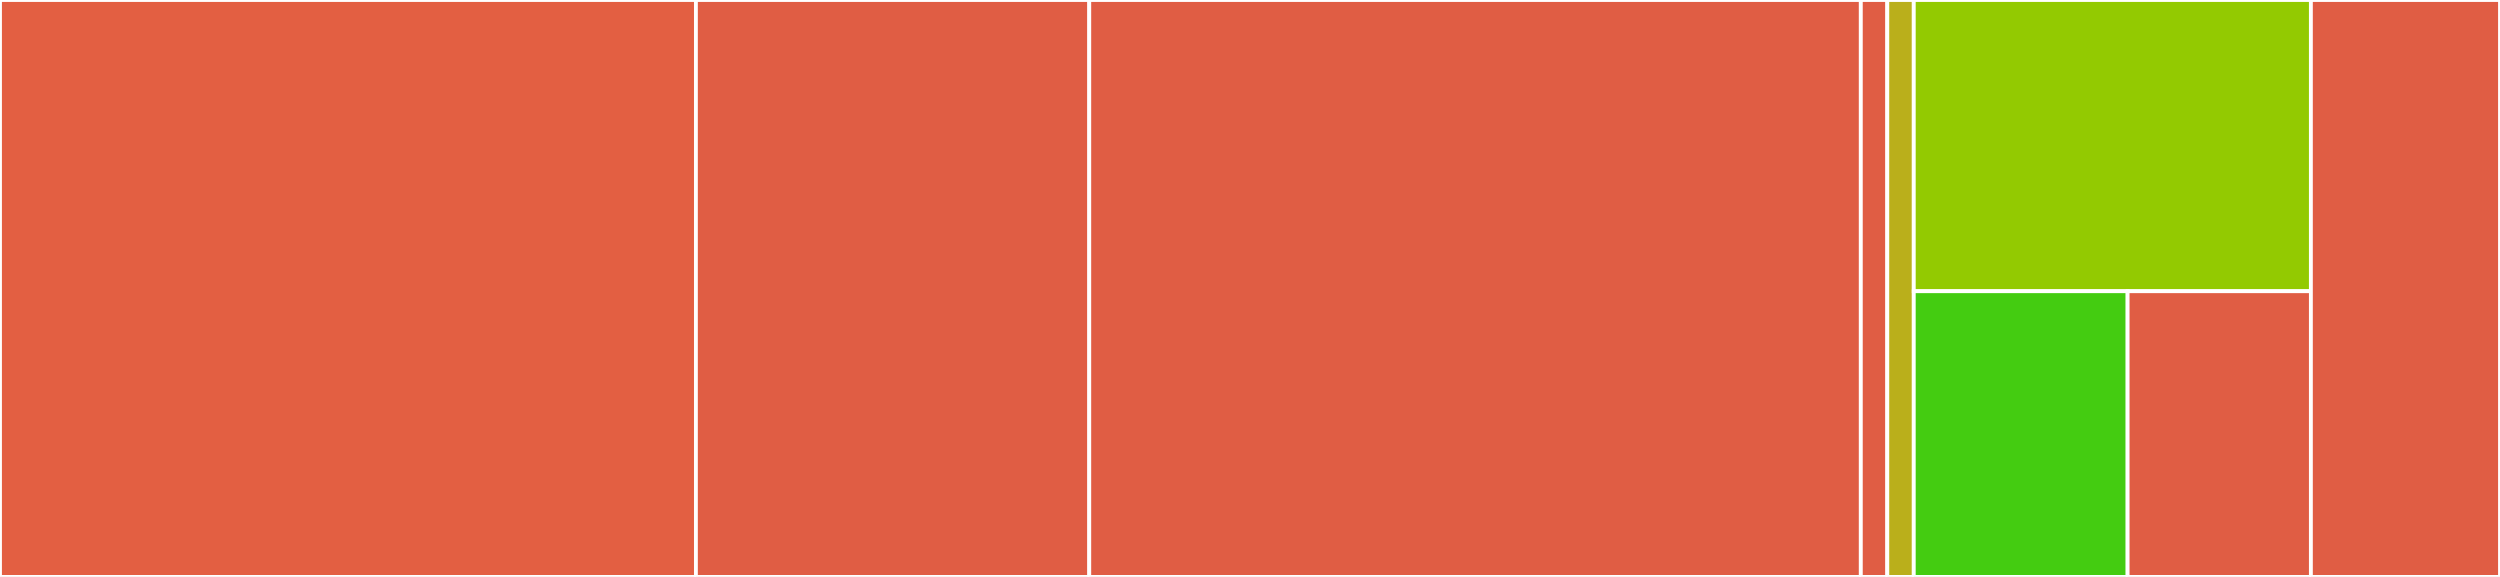 <svg baseProfile="full" width="650" height="150" viewBox="0 0 650 150" version="1.1"
xmlns="http://www.w3.org/2000/svg" xmlns:ev="http://www.w3.org/2001/xml-events"
xmlns:xlink="http://www.w3.org/1999/xlink">

<rect x="0" y="0" width="650" height="150" fill="#333333" stroke="none"/>

<style>rect.s{mask:url(#mask);}</style>
<defs>
  <pattern id="white" width="4" height="4" patternUnits="userSpaceOnUse" patternTransform="rotate(45)">
    <rect width="2" height="2" transform="translate(0,0)" fill="white"></rect>
  </pattern>
  <mask id="mask">
    <rect x="0" y="0" width="100%" height="100%" fill="url(#white)"></rect>
  </mask>
</defs>

<rect x="0" y="0" width="180.938" height="150.0" fill="#e35f42" stroke="white" stroke-width="1" class=" tooltipped" data-content="internal/app/service/service.go"><title>internal/app/service/service.go</title></rect>
<rect x="180.938" y="0" width="102.269" height="150.0" fill="#e05d44" stroke="white" stroke-width="1" class=" tooltipped" data-content="internal/app/server/server.go"><title>internal/app/server/server.go</title></rect>
<rect x="283.207" y="0" width="200.605" height="150.0" fill="#e05d44" stroke="white" stroke-width="1" class=" tooltipped" data-content="internal/repository/arangodb/arangodb.go"><title>internal/repository/arangodb/arangodb.go</title></rect>
<rect x="483.812" y="0" width="6.884" height="150" fill="#e05d44" stroke="white" stroke-width="1" class=" tooltipped" data-content="internal/repository/arangodb/field.go"><title>internal/repository/arangodb/field.go</title></rect>
<rect x="490.696" y="0" width="6.884" height="150" fill="#baaf1b" stroke="white" stroke-width="1" class=" tooltipped" data-content="internal/repository/repository.go"><title>internal/repository/repository.go</title></rect>
<rect x="497.579" y="0" width="103.253" height="75.714" fill="#93ca01" stroke="white" stroke-width="1" class=" tooltipped" data-content="internal/testutils/testutils.go"><title>internal/testutils/testutils.go</title></rect>
<rect x="497.579" y="75.714" width="55.598" height="74.286" fill="#4c1" stroke="white" stroke-width="1" class=" tooltipped" data-content="internal/model/model.go"><title>internal/model/model.go</title></rect>
<rect x="553.177" y="75.714" width="47.655" height="74.286" fill="#e05d44" stroke="white" stroke-width="1" class=" tooltipped" data-content="internal/message/nats/nats.go"><title>internal/message/nats/nats.go</title></rect>
<rect x="600.832" y="0" width="49.168" height="150" fill="#e05d44" stroke="white" stroke-width="1" class=" tooltipped" data-content="cmd/modware-content/main.go"><title>cmd/modware-content/main.go</title></rect>
</svg>